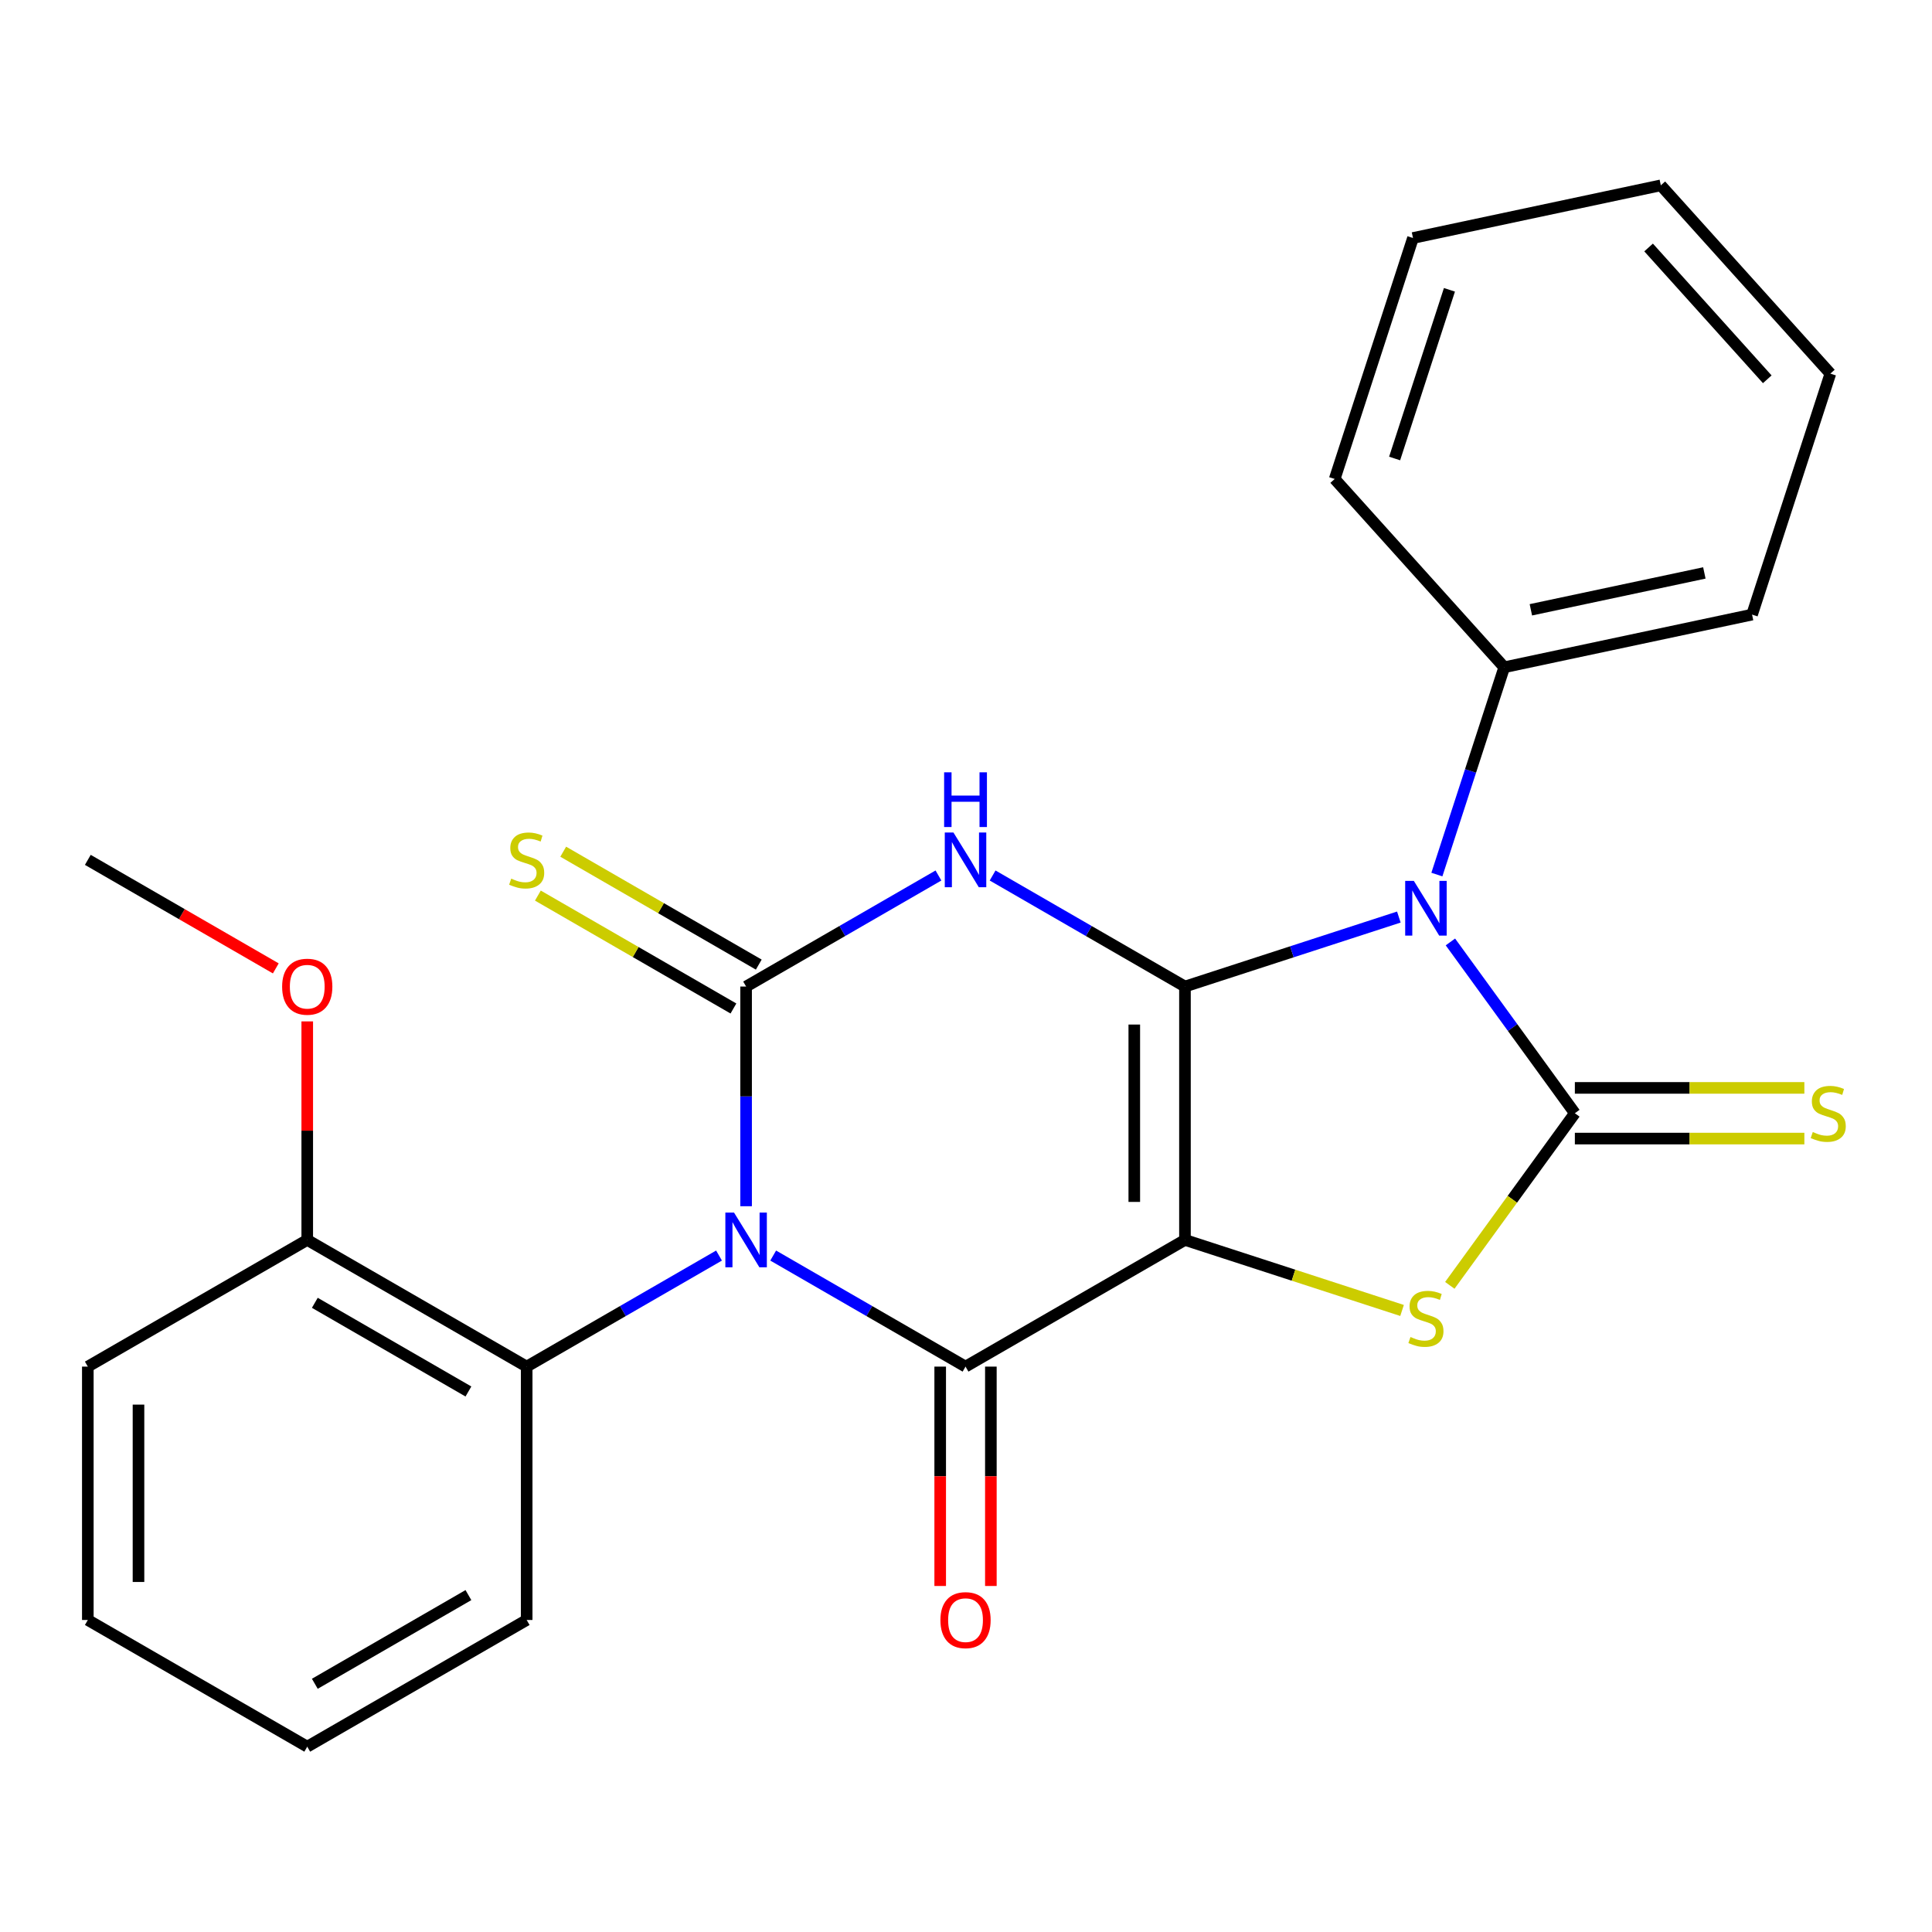 <?xml version='1.0' encoding='iso-8859-1'?>
<svg version='1.1' baseProfile='full'
              xmlns='http://www.w3.org/2000/svg'
                      xmlns:rdkit='http://www.rdkit.org/xml'
                      xmlns:xlink='http://www.w3.org/1999/xlink'
                  xml:space='preserve'
width='1000px' height='1000px' viewBox='0 0 1000 1000'>
<!-- END OF HEADER -->
<rect style='opacity:1.0;fill:#FFFFFF;stroke:none' width='1000' height='1000' x='0' y='0'> </rect>
<path class='bond-0' d='M 613.333,510.635 L 613.333,641.781' style='fill:none;fill-rule:evenodd;stroke:#000000;stroke-width:6px;stroke-linecap:butt;stroke-linejoin:miter;stroke-opacity:1' />
<path class='bond-0' d='M 587.104,530.307 L 587.104,622.109' style='fill:none;fill-rule:evenodd;stroke:#000000;stroke-width:6px;stroke-linecap:butt;stroke-linejoin:miter;stroke-opacity:1' />
<path class='bond-2' d='M 613.333,510.635 L 668.687,492.649' style='fill:none;fill-rule:evenodd;stroke:#000000;stroke-width:6px;stroke-linecap:butt;stroke-linejoin:miter;stroke-opacity:1' />
<path class='bond-2' d='M 668.687,492.649 L 724.041,474.664' style='fill:none;fill-rule:evenodd;stroke:#0000FF;stroke-width:6px;stroke-linecap:butt;stroke-linejoin:miter;stroke-opacity:1' />
<path class='bond-3' d='M 613.333,510.635 L 563.554,481.895' style='fill:none;fill-rule:evenodd;stroke:#000000;stroke-width:6px;stroke-linecap:butt;stroke-linejoin:miter;stroke-opacity:1' />
<path class='bond-3' d='M 563.554,481.895 L 513.776,453.156' style='fill:none;fill-rule:evenodd;stroke:#0000FF;stroke-width:6px;stroke-linecap:butt;stroke-linejoin:miter;stroke-opacity:1' />
<path class='bond-5' d='M 613.333,641.781 L 499.757,707.354' style='fill:none;fill-rule:evenodd;stroke:#000000;stroke-width:6px;stroke-linecap:butt;stroke-linejoin:miter;stroke-opacity:1' />
<path class='bond-7' d='M 613.333,641.781 L 669.517,660.036' style='fill:none;fill-rule:evenodd;stroke:#000000;stroke-width:6px;stroke-linecap:butt;stroke-linejoin:miter;stroke-opacity:1' />
<path class='bond-7' d='M 669.517,660.036 L 725.701,678.292' style='fill:none;fill-rule:evenodd;stroke:#CCCC00;stroke-width:6px;stroke-linecap:butt;stroke-linejoin:miter;stroke-opacity:1' />
<path class='bond-1' d='M 386.182,624.342 L 386.182,567.489' style='fill:none;fill-rule:evenodd;stroke:#0000FF;stroke-width:6px;stroke-linecap:butt;stroke-linejoin:miter;stroke-opacity:1' />
<path class='bond-1' d='M 386.182,567.489 L 386.182,510.635' style='fill:none;fill-rule:evenodd;stroke:#000000;stroke-width:6px;stroke-linecap:butt;stroke-linejoin:miter;stroke-opacity:1' />
<path class='bond-8' d='M 372.163,649.875 L 322.384,678.614' style='fill:none;fill-rule:evenodd;stroke:#0000FF;stroke-width:6px;stroke-linecap:butt;stroke-linejoin:miter;stroke-opacity:1' />
<path class='bond-8' d='M 322.384,678.614 L 272.606,707.354' style='fill:none;fill-rule:evenodd;stroke:#000000;stroke-width:6px;stroke-linecap:butt;stroke-linejoin:miter;stroke-opacity:1' />
<path class='bond-26' d='M 400.2,649.875 L 449.979,678.614' style='fill:none;fill-rule:evenodd;stroke:#0000FF;stroke-width:6px;stroke-linecap:butt;stroke-linejoin:miter;stroke-opacity:1' />
<path class='bond-26' d='M 449.979,678.614 L 499.757,707.354' style='fill:none;fill-rule:evenodd;stroke:#000000;stroke-width:6px;stroke-linecap:butt;stroke-linejoin:miter;stroke-opacity:1' />
<path class='bond-6' d='M 750.73,487.547 L 782.938,531.878' style='fill:none;fill-rule:evenodd;stroke:#0000FF;stroke-width:6px;stroke-linecap:butt;stroke-linejoin:miter;stroke-opacity:1' />
<path class='bond-6' d='M 782.938,531.878 L 815.146,576.208' style='fill:none;fill-rule:evenodd;stroke:#000000;stroke-width:6px;stroke-linecap:butt;stroke-linejoin:miter;stroke-opacity:1' />
<path class='bond-11' d='M 743.726,452.67 L 761.156,399.026' style='fill:none;fill-rule:evenodd;stroke:#0000FF;stroke-width:6px;stroke-linecap:butt;stroke-linejoin:miter;stroke-opacity:1' />
<path class='bond-11' d='M 761.156,399.026 L 778.586,345.382' style='fill:none;fill-rule:evenodd;stroke:#000000;stroke-width:6px;stroke-linecap:butt;stroke-linejoin:miter;stroke-opacity:1' />
<path class='bond-4' d='M 485.739,453.156 L 435.96,481.895' style='fill:none;fill-rule:evenodd;stroke:#0000FF;stroke-width:6px;stroke-linecap:butt;stroke-linejoin:miter;stroke-opacity:1' />
<path class='bond-4' d='M 435.96,481.895 L 386.182,510.635' style='fill:none;fill-rule:evenodd;stroke:#000000;stroke-width:6px;stroke-linecap:butt;stroke-linejoin:miter;stroke-opacity:1' />
<path class='bond-9' d='M 392.739,499.277 L 342.13,470.059' style='fill:none;fill-rule:evenodd;stroke:#000000;stroke-width:6px;stroke-linecap:butt;stroke-linejoin:miter;stroke-opacity:1' />
<path class='bond-9' d='M 342.13,470.059 L 291.522,440.84' style='fill:none;fill-rule:evenodd;stroke:#CCCC00;stroke-width:6px;stroke-linecap:butt;stroke-linejoin:miter;stroke-opacity:1' />
<path class='bond-9' d='M 379.624,521.993 L 329.016,492.774' style='fill:none;fill-rule:evenodd;stroke:#000000;stroke-width:6px;stroke-linecap:butt;stroke-linejoin:miter;stroke-opacity:1' />
<path class='bond-9' d='M 329.016,492.774 L 278.407,463.555' style='fill:none;fill-rule:evenodd;stroke:#CCCC00;stroke-width:6px;stroke-linecap:butt;stroke-linejoin:miter;stroke-opacity:1' />
<path class='bond-12' d='M 486.643,707.354 L 486.643,764.127' style='fill:none;fill-rule:evenodd;stroke:#000000;stroke-width:6px;stroke-linecap:butt;stroke-linejoin:miter;stroke-opacity:1' />
<path class='bond-12' d='M 486.643,764.127 L 486.643,820.901' style='fill:none;fill-rule:evenodd;stroke:#FF0000;stroke-width:6px;stroke-linecap:butt;stroke-linejoin:miter;stroke-opacity:1' />
<path class='bond-12' d='M 512.872,707.354 L 512.872,764.127' style='fill:none;fill-rule:evenodd;stroke:#000000;stroke-width:6px;stroke-linecap:butt;stroke-linejoin:miter;stroke-opacity:1' />
<path class='bond-12' d='M 512.872,764.127 L 512.872,820.901' style='fill:none;fill-rule:evenodd;stroke:#FF0000;stroke-width:6px;stroke-linecap:butt;stroke-linejoin:miter;stroke-opacity:1' />
<path class='bond-10' d='M 815.146,589.323 L 874.539,589.323' style='fill:none;fill-rule:evenodd;stroke:#000000;stroke-width:6px;stroke-linecap:butt;stroke-linejoin:miter;stroke-opacity:1' />
<path class='bond-10' d='M 874.539,589.323 L 933.933,589.323' style='fill:none;fill-rule:evenodd;stroke:#CCCC00;stroke-width:6px;stroke-linecap:butt;stroke-linejoin:miter;stroke-opacity:1' />
<path class='bond-10' d='M 815.146,563.093 L 874.539,563.093' style='fill:none;fill-rule:evenodd;stroke:#000000;stroke-width:6px;stroke-linecap:butt;stroke-linejoin:miter;stroke-opacity:1' />
<path class='bond-10' d='M 874.539,563.093 L 933.933,563.093' style='fill:none;fill-rule:evenodd;stroke:#CCCC00;stroke-width:6px;stroke-linecap:butt;stroke-linejoin:miter;stroke-opacity:1' />
<path class='bond-25' d='M 815.146,576.208 L 782.782,620.753' style='fill:none;fill-rule:evenodd;stroke:#000000;stroke-width:6px;stroke-linecap:butt;stroke-linejoin:miter;stroke-opacity:1' />
<path class='bond-25' d='M 782.782,620.753 L 750.419,665.297' style='fill:none;fill-rule:evenodd;stroke:#CCCC00;stroke-width:6px;stroke-linecap:butt;stroke-linejoin:miter;stroke-opacity:1' />
<path class='bond-13' d='M 272.606,707.354 L 159.03,641.781' style='fill:none;fill-rule:evenodd;stroke:#000000;stroke-width:6px;stroke-linecap:butt;stroke-linejoin:miter;stroke-opacity:1' />
<path class='bond-13' d='M 242.455,720.233 L 162.952,674.332' style='fill:none;fill-rule:evenodd;stroke:#000000;stroke-width:6px;stroke-linecap:butt;stroke-linejoin:miter;stroke-opacity:1' />
<path class='bond-15' d='M 272.606,707.354 L 272.606,838.5' style='fill:none;fill-rule:evenodd;stroke:#000000;stroke-width:6px;stroke-linecap:butt;stroke-linejoin:miter;stroke-opacity:1' />
<path class='bond-16' d='M 778.586,345.382 L 906.866,318.115' style='fill:none;fill-rule:evenodd;stroke:#000000;stroke-width:6px;stroke-linecap:butt;stroke-linejoin:miter;stroke-opacity:1' />
<path class='bond-16' d='M 792.375,315.636 L 882.171,296.549' style='fill:none;fill-rule:evenodd;stroke:#000000;stroke-width:6px;stroke-linecap:butt;stroke-linejoin:miter;stroke-opacity:1' />
<path class='bond-17' d='M 778.586,345.382 L 690.833,247.921' style='fill:none;fill-rule:evenodd;stroke:#000000;stroke-width:6px;stroke-linecap:butt;stroke-linejoin:miter;stroke-opacity:1' />
<path class='bond-14' d='M 159.03,641.781 L 159.03,585.227' style='fill:none;fill-rule:evenodd;stroke:#000000;stroke-width:6px;stroke-linecap:butt;stroke-linejoin:miter;stroke-opacity:1' />
<path class='bond-14' d='M 159.03,585.227 L 159.03,528.674' style='fill:none;fill-rule:evenodd;stroke:#FF0000;stroke-width:6px;stroke-linecap:butt;stroke-linejoin:miter;stroke-opacity:1' />
<path class='bond-18' d='M 159.03,641.781 L 45.455,707.354' style='fill:none;fill-rule:evenodd;stroke:#000000;stroke-width:6px;stroke-linecap:butt;stroke-linejoin:miter;stroke-opacity:1' />
<path class='bond-19' d='M 142.752,501.237 L 94.103,473.149' style='fill:none;fill-rule:evenodd;stroke:#FF0000;stroke-width:6px;stroke-linecap:butt;stroke-linejoin:miter;stroke-opacity:1' />
<path class='bond-19' d='M 94.103,473.149 L 45.455,445.062' style='fill:none;fill-rule:evenodd;stroke:#000000;stroke-width:6px;stroke-linecap:butt;stroke-linejoin:miter;stroke-opacity:1' />
<path class='bond-20' d='M 272.606,838.5 L 159.03,904.073' style='fill:none;fill-rule:evenodd;stroke:#000000;stroke-width:6px;stroke-linecap:butt;stroke-linejoin:miter;stroke-opacity:1' />
<path class='bond-20' d='M 242.455,825.621 L 162.952,871.522' style='fill:none;fill-rule:evenodd;stroke:#000000;stroke-width:6px;stroke-linecap:butt;stroke-linejoin:miter;stroke-opacity:1' />
<path class='bond-23' d='M 906.866,318.115 L 947.393,193.388' style='fill:none;fill-rule:evenodd;stroke:#000000;stroke-width:6px;stroke-linecap:butt;stroke-linejoin:miter;stroke-opacity:1' />
<path class='bond-22' d='M 690.833,247.921 L 731.359,123.194' style='fill:none;fill-rule:evenodd;stroke:#000000;stroke-width:6px;stroke-linecap:butt;stroke-linejoin:miter;stroke-opacity:1' />
<path class='bond-22' d='M 721.857,237.317 L 750.225,150.008' style='fill:none;fill-rule:evenodd;stroke:#000000;stroke-width:6px;stroke-linecap:butt;stroke-linejoin:miter;stroke-opacity:1' />
<path class='bond-28' d='M 45.455,707.354 L 45.455,838.5' style='fill:none;fill-rule:evenodd;stroke:#000000;stroke-width:6px;stroke-linecap:butt;stroke-linejoin:miter;stroke-opacity:1' />
<path class='bond-28' d='M 71.684,727.026 L 71.684,818.828' style='fill:none;fill-rule:evenodd;stroke:#000000;stroke-width:6px;stroke-linecap:butt;stroke-linejoin:miter;stroke-opacity:1' />
<path class='bond-21' d='M 159.03,904.073 L 45.455,838.5' style='fill:none;fill-rule:evenodd;stroke:#000000;stroke-width:6px;stroke-linecap:butt;stroke-linejoin:miter;stroke-opacity:1' />
<path class='bond-24' d='M 731.359,123.194 L 859.639,95.927' style='fill:none;fill-rule:evenodd;stroke:#000000;stroke-width:6px;stroke-linecap:butt;stroke-linejoin:miter;stroke-opacity:1' />
<path class='bond-27' d='M 947.393,193.388 L 859.639,95.927' style='fill:none;fill-rule:evenodd;stroke:#000000;stroke-width:6px;stroke-linecap:butt;stroke-linejoin:miter;stroke-opacity:1' />
<path class='bond-27' d='M 914.738,196.319 L 853.31,128.097' style='fill:none;fill-rule:evenodd;stroke:#000000;stroke-width:6px;stroke-linecap:butt;stroke-linejoin:miter;stroke-opacity:1' />
<path  class='atom-2' d='M 379.922 627.621
L 389.202 642.621
Q 390.122 644.101, 391.602 646.781
Q 393.082 649.461, 393.162 649.621
L 393.162 627.621
L 396.922 627.621
L 396.922 655.941
L 393.042 655.941
L 383.082 639.541
Q 381.922 637.621, 380.682 635.421
Q 379.482 633.221, 379.122 632.541
L 379.122 655.941
L 375.442 655.941
L 375.442 627.621
L 379.922 627.621
' fill='#0000FF'/>
<path  class='atom-3' d='M 731.8 455.949
L 741.08 470.949
Q 742 472.429, 743.48 475.109
Q 744.96 477.789, 745.04 477.949
L 745.04 455.949
L 748.8 455.949
L 748.8 484.269
L 744.92 484.269
L 734.96 467.869
Q 733.8 465.949, 732.56 463.749
Q 731.36 461.549, 731 460.869
L 731 484.269
L 727.32 484.269
L 727.32 455.949
L 731.8 455.949
' fill='#0000FF'/>
<path  class='atom-4' d='M 493.497 430.902
L 502.777 445.902
Q 503.697 447.382, 505.177 450.062
Q 506.657 452.742, 506.737 452.902
L 506.737 430.902
L 510.497 430.902
L 510.497 459.222
L 506.617 459.222
L 496.657 442.822
Q 495.497 440.902, 494.257 438.702
Q 493.057 436.502, 492.697 435.822
L 492.697 459.222
L 489.017 459.222
L 489.017 430.902
L 493.497 430.902
' fill='#0000FF'/>
<path  class='atom-4' d='M 488.677 399.75
L 492.517 399.75
L 492.517 411.79
L 506.997 411.79
L 506.997 399.75
L 510.837 399.75
L 510.837 428.07
L 506.997 428.07
L 506.997 414.99
L 492.517 414.99
L 492.517 428.07
L 488.677 428.07
L 488.677 399.75
' fill='#0000FF'/>
<path  class='atom-8' d='M 730.06 692.027
Q 730.38 692.147, 731.7 692.707
Q 733.02 693.267, 734.46 693.627
Q 735.94 693.947, 737.38 693.947
Q 740.06 693.947, 741.62 692.667
Q 743.18 691.347, 743.18 689.067
Q 743.18 687.507, 742.38 686.547
Q 741.62 685.587, 740.42 685.067
Q 739.22 684.547, 737.22 683.947
Q 734.7 683.187, 733.18 682.467
Q 731.7 681.747, 730.62 680.227
Q 729.58 678.707, 729.58 676.147
Q 729.58 672.587, 731.98 670.387
Q 734.42 668.187, 739.22 668.187
Q 742.5 668.187, 746.22 669.747
L 745.3 672.827
Q 741.9 671.427, 739.34 671.427
Q 736.58 671.427, 735.06 672.587
Q 733.54 673.707, 733.58 675.667
Q 733.58 677.187, 734.34 678.107
Q 735.14 679.027, 736.26 679.547
Q 737.42 680.067, 739.34 680.667
Q 741.9 681.467, 743.42 682.267
Q 744.94 683.067, 746.02 684.707
Q 747.14 686.307, 747.14 689.067
Q 747.14 692.987, 744.5 695.107
Q 741.9 697.187, 737.54 697.187
Q 735.02 697.187, 733.1 696.627
Q 731.22 696.107, 728.98 695.187
L 730.06 692.027
' fill='#CCCC00'/>
<path  class='atom-10' d='M 264.606 454.782
Q 264.926 454.902, 266.246 455.462
Q 267.566 456.022, 269.006 456.382
Q 270.486 456.702, 271.926 456.702
Q 274.606 456.702, 276.166 455.422
Q 277.726 454.102, 277.726 451.822
Q 277.726 450.262, 276.926 449.302
Q 276.166 448.342, 274.966 447.822
Q 273.766 447.302, 271.766 446.702
Q 269.246 445.942, 267.726 445.222
Q 266.246 444.502, 265.166 442.982
Q 264.126 441.462, 264.126 438.902
Q 264.126 435.342, 266.526 433.142
Q 268.966 430.942, 273.766 430.942
Q 277.046 430.942, 280.766 432.502
L 279.846 435.582
Q 276.446 434.182, 273.886 434.182
Q 271.126 434.182, 269.606 435.342
Q 268.086 436.462, 268.126 438.422
Q 268.126 439.942, 268.886 440.862
Q 269.686 441.782, 270.806 442.302
Q 271.966 442.822, 273.886 443.422
Q 276.446 444.222, 277.966 445.022
Q 279.486 445.822, 280.566 447.462
Q 281.686 449.062, 281.686 451.822
Q 281.686 455.742, 279.046 457.862
Q 276.446 459.942, 272.086 459.942
Q 269.566 459.942, 267.646 459.382
Q 265.766 458.862, 263.526 457.942
L 264.606 454.782
' fill='#CCCC00'/>
<path  class='atom-11' d='M 938.291 585.928
Q 938.611 586.048, 939.931 586.608
Q 941.251 587.168, 942.691 587.528
Q 944.171 587.848, 945.611 587.848
Q 948.291 587.848, 949.851 586.568
Q 951.411 585.248, 951.411 582.968
Q 951.411 581.408, 950.611 580.448
Q 949.851 579.488, 948.651 578.968
Q 947.451 578.448, 945.451 577.848
Q 942.931 577.088, 941.411 576.368
Q 939.931 575.648, 938.851 574.128
Q 937.811 572.608, 937.811 570.048
Q 937.811 566.488, 940.211 564.288
Q 942.651 562.088, 947.451 562.088
Q 950.731 562.088, 954.451 563.648
L 953.531 566.728
Q 950.131 565.328, 947.571 565.328
Q 944.811 565.328, 943.291 566.488
Q 941.771 567.608, 941.811 569.568
Q 941.811 571.088, 942.571 572.008
Q 943.371 572.928, 944.491 573.448
Q 945.651 573.968, 947.571 574.568
Q 950.131 575.368, 951.651 576.168
Q 953.171 576.968, 954.251 578.608
Q 955.371 580.208, 955.371 582.968
Q 955.371 586.888, 952.731 589.008
Q 950.131 591.088, 945.771 591.088
Q 943.251 591.088, 941.331 590.528
Q 939.451 590.008, 937.211 589.088
L 938.291 585.928
' fill='#CCCC00'/>
<path  class='atom-13' d='M 486.757 838.58
Q 486.757 831.78, 490.117 827.98
Q 493.477 824.18, 499.757 824.18
Q 506.037 824.18, 509.397 827.98
Q 512.757 831.78, 512.757 838.58
Q 512.757 845.46, 509.357 849.38
Q 505.957 853.26, 499.757 853.26
Q 493.517 853.26, 490.117 849.38
Q 486.757 845.5, 486.757 838.58
M 499.757 850.06
Q 504.077 850.06, 506.397 847.18
Q 508.757 844.26, 508.757 838.58
Q 508.757 833.02, 506.397 830.22
Q 504.077 827.38, 499.757 827.38
Q 495.437 827.38, 493.077 830.18
Q 490.757 832.98, 490.757 838.58
Q 490.757 844.3, 493.077 847.18
Q 495.437 850.06, 499.757 850.06
' fill='#FF0000'/>
<path  class='atom-15' d='M 146.03 510.715
Q 146.03 503.915, 149.39 500.115
Q 152.75 496.315, 159.03 496.315
Q 165.31 496.315, 168.67 500.115
Q 172.03 503.915, 172.03 510.715
Q 172.03 517.595, 168.63 521.515
Q 165.23 525.395, 159.03 525.395
Q 152.79 525.395, 149.39 521.515
Q 146.03 517.635, 146.03 510.715
M 159.03 522.195
Q 163.35 522.195, 165.67 519.315
Q 168.03 516.395, 168.03 510.715
Q 168.03 505.155, 165.67 502.355
Q 163.35 499.515, 159.03 499.515
Q 154.71 499.515, 152.35 502.315
Q 150.03 505.115, 150.03 510.715
Q 150.03 516.435, 152.35 519.315
Q 154.71 522.195, 159.03 522.195
' fill='#FF0000'/>
</svg>
